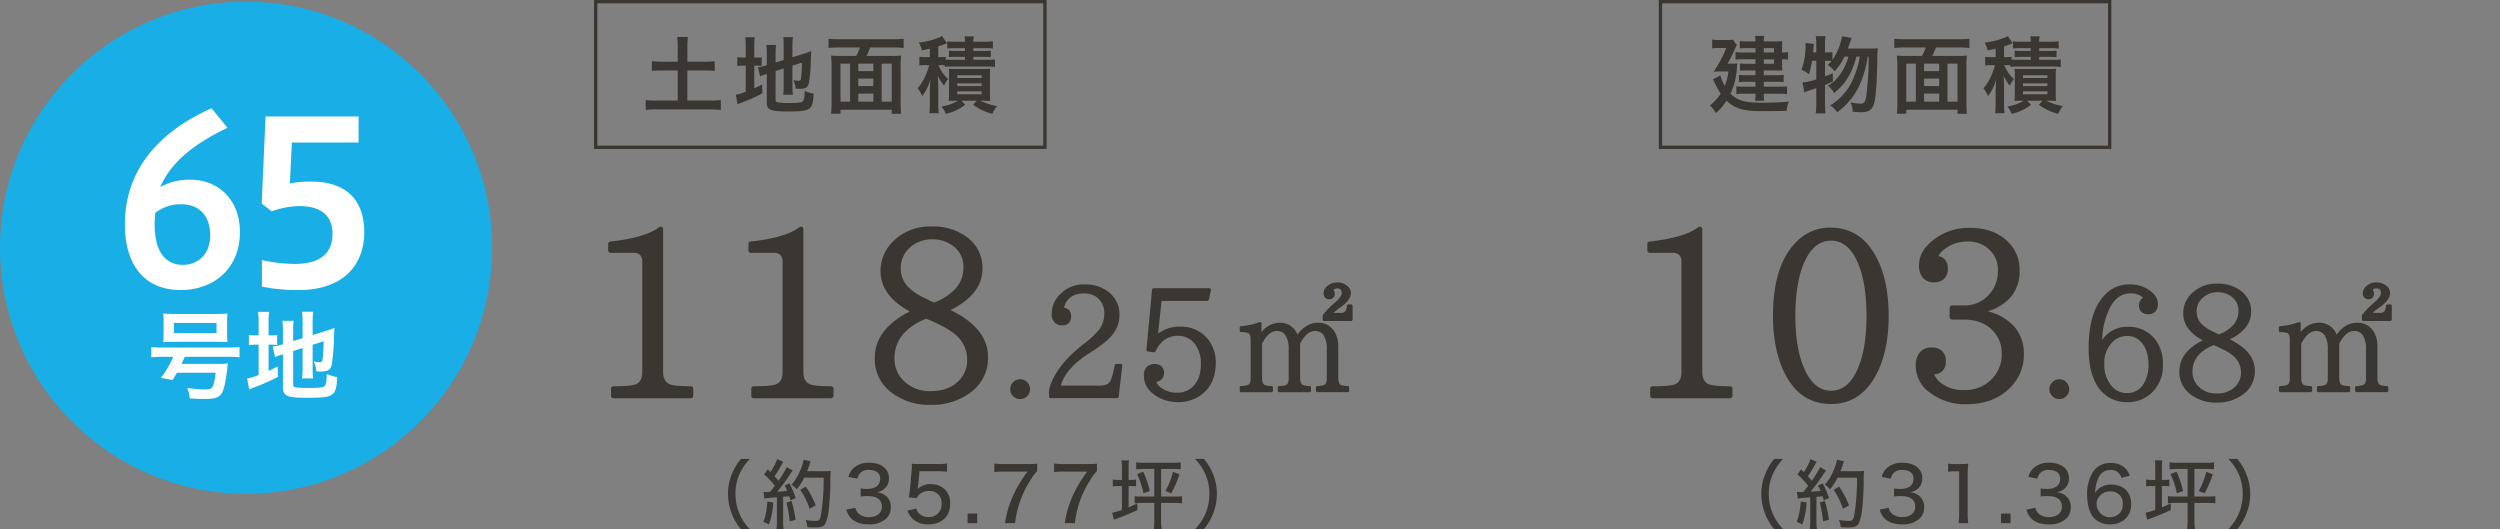 <svg xmlns="http://www.w3.org/2000/svg" width="750.5" height="158.893" viewBox="0 0 750.5 158.893">
  <rect x="0" y="0" width="750.5" height="158.893" fill="#808080" stroke="none"/>
  <g id="planno65" transform="translate(0 0.5)">
    <g id="グループ_4605" data-name="グループ 4605" transform="translate(0 -0.001)">
      <path id="パス_24214" data-name="パス 24214" d="M76.928,2065.861" transform="translate(63.698 -2031.431)" fill="#3a3732" stroke="#fff" stroke-miterlimit="10" stroke-width="1.421"/>
      <g id="グループ_4595" data-name="グループ 4595" transform="translate(494.528 67.553)">
        <path id="パス_24215" data-name="パス 24215" d="M257.592,2131.946H234.373a.736.736,0,0,1-.731-.731v-2.13a.736.736,0,0,1,.731-.731q5.457,0,6.785-.631,1.863-.8,1.864-3.661v-32.9a3.067,3.067,0,0,0-.649-2.211,2.949,2.949,0,0,0-2.146-.65h-6.719a.67.67,0,0,1-.513-.232.752.752,0,0,1-.218-.533v-1.9a.731.731,0,0,1,.2-.516.616.616,0,0,1,.466-.215q10.61-1.165,14.635-4.324a.818.818,0,0,1,1.065.131.823.823,0,0,1,.132.466v42.877q0,2.664,1.7,3.561,1.264.732,6.619.731a.74.74,0,0,1,.731.731v2.13a.74.74,0,0,1-.731.731Z" transform="translate(-232.777 -2080.448)" fill="#3a3732"/>
        <path id="パス_24216" data-name="パス 24216" d="M266.553,2080.567q8.914,0,13.539,8.316,4.023,7.054,4.024,18.2t-4.158,18.362q-4.622,8.083-13.2,8.084-8.618,0-13.239-8.084-4.125-7.286-4.126-18.427,0-15.467,7.253-22.388A13.926,13.926,0,0,1,266.553,2080.567Zm.266,3.927q-4.459,0-7.219,4.858-3.491,6.318-3.492,17.7,0,9.51,2.527,15.5,2.929,6.983,8.184,6.985,5.423,0,8.282-7.25,2.364-5.855,2.362-15.169,0-9.882-2.559-15.866Q272.072,2084.493,266.819,2084.493Z" transform="translate(-211.668 -2080.296)" fill="#3a3732"/>
        <path id="パス_24217" data-name="パス 24217" d="M289.812,2105.644a15.719,15.719,0,0,1,8.148,4.723,12.219,12.219,0,0,1,2.761,8.184,13.681,13.681,0,0,1-4.092,10.011q-4.888,4.991-13.2,4.99a17.268,17.268,0,0,1-11.011-3.558,9.8,9.8,0,0,1-4.158-7.885,6.229,6.229,0,0,1,1.231-4.124,4.432,4.432,0,0,1,3.592-1.465,4.287,4.287,0,0,1,3.111,1.082,4.089,4.089,0,0,1,1.115,3.077,4.01,4.01,0,0,1-.931,2.793,3.38,3.38,0,0,1-2.561,1.065,5.963,5.963,0,0,0,1.362,2.1,10.815,10.815,0,0,0,7.718,2.661,10.94,10.94,0,0,0,8.116-3.227,10.318,10.318,0,0,0,3.061-7.65,9.629,9.629,0,0,0-2.861-7.151q-3.093-3.126-8.584-3.127H279.2a.743.743,0,0,1-.534-.234.731.731,0,0,1-.232-.532v-2.729a.791.791,0,0,1,.765-.763h3.424a9.852,9.852,0,0,0,7.285-2.83,10.445,10.445,0,0,0,3.027-7.716,8.076,8.076,0,0,0-2.427-6.054,8.956,8.956,0,0,0-6.619-2.561,10.93,10.93,0,0,0-7.085,2.361,5.641,5.641,0,0,0-1.73,2,3.247,3.247,0,0,1,2.114,1.247,4.111,4.111,0,0,1,.713,2.479,4.173,4.173,0,0,1-1.081,3.059,4.073,4.073,0,0,1-3.043,1.1,4.178,4.178,0,0,1-3.361-1.365,5.611,5.611,0,0,1-1.163-3.758q0-4.592,4.955-8.084a17.174,17.174,0,0,1,10.18-3.159q7.385,0,11.574,4.19a11.706,11.706,0,0,1,3.495,8.616,12,12,0,0,1-2.462,7.735A14.144,14.144,0,0,1,289.812,2105.644Z" transform="translate(-187.691 -2080.258)" fill="#3a3732"/>
        <path id="パス_24218" data-name="パス 24218" d="M288.881,2100.616a2.81,2.81,0,0,1,2.128.888,2.939,2.939,0,0,1,.865,2.128,2.819,2.819,0,0,1-.865,2.064,2.9,2.9,0,0,1-2.128.862,2.82,2.82,0,0,1-2.062-.862,2.781,2.781,0,0,1-.888-2.064,2.9,2.9,0,0,1,.888-2.128A2.831,2.831,0,0,1,288.881,2100.616Z" transform="translate(-165.229 -2054.818)" fill="#3a3732"/>
        <path id="パス_24219" data-name="パス 24219" d="M295.2,2104.731a9.022,9.022,0,0,1,7.716-3.924,10.007,10.007,0,0,1,8.272,3.9,12.1,12.1,0,0,1,2.239,7.454,11.226,11.226,0,0,1-3.193,8.292,10.31,10.31,0,0,1-7.5,2.973,10.183,10.183,0,0,1-8.007-3.527q-3.614-4.193-3.613-12.685,0-10.689,4.655-15.766a9.883,9.883,0,0,1,7.63-3.372,10.147,10.147,0,0,1,5.454,1.419q3.062,1.931,3.061,4.48a3.18,3.18,0,0,1-.754,2.25,2.767,2.767,0,0,1-2.13.808,2.9,2.9,0,0,1-2.051-.686,2.531,2.531,0,0,1-.743-1.952,2.679,2.679,0,0,1,1.219-2.328,5.184,5.184,0,0,0-3.815-1.285q-3.59,0-5.854,3.77A22.465,22.465,0,0,0,295.2,2104.731Zm7.539-1.174a6.169,6.169,0,0,0-4.546,1.9,8.837,8.837,0,0,0-2.373,6.565,9.821,9.821,0,0,0,2,6.319,5.9,5.9,0,0,0,4.789,2.373,5.692,5.692,0,0,0,5.211-3.127,10.74,10.74,0,0,0,1.265-5.431q0-4.435-2.262-6.831A5.42,5.42,0,0,0,302.737,2103.558Z" transform="translate(-158.638 -2070.753)" fill="#3a3732"/>
        <path id="パス_24220" data-name="パス 24220" d="M318.278,2104.7q7.494,3.658,7.494,9.4a8.465,8.465,0,0,1-3.7,7.253,12.719,12.719,0,0,1-7.739,2.327,12.383,12.383,0,0,1-7.982-2.55,8.3,8.3,0,0,1-3.238-6.808q0-5.788,7.008-9.336-5.855-3.171-5.854-8.118a8.2,8.2,0,0,1,2.55-5.943,10.49,10.49,0,0,1,7.716-2.95,11.139,11.139,0,0,1,7.162,2.242,7.518,7.518,0,0,1,2.973,6.165Q324.663,2101.552,318.278,2104.7Zm-4.88,1.728-.531.222q-5.811,2.616-5.811,7.719a6.037,6.037,0,0,0,1.819,4.478,7.268,7.268,0,0,0,5.411,2.085,7.6,7.6,0,0,0,5.654-2.085,5.818,5.818,0,0,0,1.662-4.3,6.443,6.443,0,0,0-2.482-5.034,15.829,15.829,0,0,0-3.084-1.884Q313.952,2106.61,313.4,2106.429Zm1.6-3.236a10.772,10.772,0,0,0,4.424-2.938,6.249,6.249,0,0,0,1.431-4.092,5.119,5.119,0,0,0-2.216-4.392,6.72,6.72,0,0,0-3.969-1.219,6.52,6.52,0,0,0-4.746,1.864,5.39,5.39,0,0,0-1.619,3.969,5.257,5.257,0,0,0,1.862,4.036,10.369,10.369,0,0,0,2.573,1.708Q314.487,2103.014,314.994,2103.193Z" transform="translate(-143.399 -2070.876)" fill="#3a3732"/>
        <path id="パス_24221" data-name="パス 24221" d="M316.271,2120.293v-.938a.44.44,0,0,1,.12-.309.389.389,0,0,1,.3-.13q2.054-.061,2.514-.719a3.473,3.473,0,0,0,.338-1.875v-11.257q0-1.737-.718-2.035l-.02-.021a5.285,5.285,0,0,0-2.1-.261.442.442,0,0,1-.438-.438v-.937a.441.441,0,0,1,.12-.309.369.369,0,0,1,.279-.129,19.869,19.869,0,0,0,5.527-1.2.486.486,0,0,1,.35.011.387.387,0,0,1,.229.25.336.336,0,0,1,.041.158v2.593a6.867,6.867,0,0,1,5.489-2.834,5.492,5.492,0,0,1,5.289,3.554q2.633-3.553,6.127-3.554a5.538,5.538,0,0,1,5.268,3.175,8.256,8.256,0,0,1,.858,3.851v9.381q0,1.816.779,2.255a6.113,6.113,0,0,0,2.076.34.389.389,0,0,1,.3.13.441.441,0,0,1,.12.309v.938a.467.467,0,0,1-.129.32.413.413,0,0,1-.311.139H339.6a.478.478,0,0,1-.459-.458v-.938a.443.443,0,0,1,.441-.438q2.054-.061,2.514-.719a3.656,3.656,0,0,0,.32-1.875v-8.281a7.949,7.949,0,0,0-.9-4.292,3.018,3.018,0,0,0-2.693-1.357q-2.435,0-4.433,3.771v10.16q0,1.816.779,2.255a6.124,6.124,0,0,0,2.076.34.389.389,0,0,1,.3.13.441.441,0,0,1,.12.309v.938a.467.467,0,0,1-.129.32.413.413,0,0,1-.311.139h-9.081a.478.478,0,0,1-.459-.458v-.938a.443.443,0,0,1,.44-.438q2.054-.061,2.514-.719a3.657,3.657,0,0,0,.32-1.875v-8.281a7.95,7.95,0,0,0-.9-4.292,3.015,3.015,0,0,0-2.693-1.357q-2.415,0-4.392,3.771v10.16q0,1.816.758,2.255a6.113,6.113,0,0,0,2.076.34.439.439,0,0,1,.438.438v.938a.474.474,0,0,1-.459.458h-9.081a.408.408,0,0,1-.309-.139A.457.457,0,0,1,316.271,2120.293Zm24.908-21.355V2097.8a.412.412,0,0,1,.1-.279,24.851,24.851,0,0,1,3.492-3.593c1.41-1.2,2.114-2.161,2.114-2.9a1.523,1.523,0,0,0-.318-1.1,1.49,1.49,0,0,0-1.079-.32,1.213,1.213,0,0,0-1.058.479,1.568,1.568,0,0,1,.379,1.1,1.645,1.645,0,0,1-.438,1.206,1.6,1.6,0,0,1-1.2.45,1.686,1.686,0,0,1-1.258-.467,1.737,1.737,0,0,1-.459-1.27,2.725,2.725,0,0,1,.8-1.935,4.32,4.32,0,0,1,3.295-1.358,4.383,4.383,0,0,1,2.752.858,2.757,2.757,0,0,1,1.337,2.355q0,2.156-3.372,4.43a14.156,14.156,0,0,0-1.855,1.5h2.255a1.56,1.56,0,0,0,1.256-.49,2.97,2.97,0,0,0,.52-1.667.365.365,0,0,1,.138-.28.454.454,0,0,1,.3-.118h.82a.454.454,0,0,1,.318.13.406.406,0,0,1,.141.309v4.092a.483.483,0,0,1-.459.458h-8.064a.441.441,0,0,1-.32-.141A.434.434,0,0,1,341.179,2098.939Z" transform="translate(-126.673 -2071.077)" fill="#3a3732"/>
      </g>
      <g id="グループ_4596" data-name="グループ 4596" transform="translate(528.745 137.263)">
        <path id="パス_24222" data-name="パス 24222" d="M251.748,2132.276a16.536,16.536,0,0,1-2.745-4.63,16.282,16.282,0,0,1-1.158-6.016,15.6,15.6,0,0,1,1.135-5.854,17.032,17.032,0,0,1,2.745-4.63h2.68a16.061,16.061,0,0,0-3.109,4.585,14.174,14.174,0,0,0-1.206,5.9,14.982,14.982,0,0,0,1.226,6.061,16.013,16.013,0,0,0,3.111,4.585Z" transform="translate(-247.845 -2111.146)" fill="#3a3732"/>
        <path id="パス_24223" data-name="パス 24223" d="M255.512,2124.181a24.051,24.051,0,0,1-1.292,6.6l-1.7-.795c.7-1.814.838-2.5,1.247-6.081Zm-2.927-3.18a5.3,5.3,0,0,0,.911.068c.247,0,.429,0,1-.022a23.094,23.094,0,0,0,1.476-1.882,21.058,21.058,0,0,0-3.222-3.4l1.11-1.544c.386.431.522.567.795.84a16.744,16.744,0,0,0,2.019-3.881l1.862.794a4.135,4.135,0,0,0-.5.816,33.131,33.131,0,0,1-2.155,3.52c.431.477.431.477,1.178,1.36a26.333,26.333,0,0,0,2.5-4.107l1.794,1.021c-.229.273-.363.477-.729,1a53.551,53.551,0,0,1-3.949,5.377c1.66-.111,1.817-.111,3-.247a17.343,17.343,0,0,0-.747-1.658l1.428-.59a27.1,27.1,0,0,1,1.885,4.4l-1.612.682a12.071,12.071,0,0,0-.363-1.25c-1.133.136-1.133.136-1.814.182v7.285a16.418,16.418,0,0,0,.136,2.384h-2.132a16.418,16.418,0,0,0,.136-2.384v-7.1a36.858,36.858,0,0,0-3.745.341Zm8.42,2.748a47.089,47.089,0,0,1,1.206,5.627l-1.749.477a44.452,44.452,0,0,0-1-5.672Zm3.79-7.014a17.524,17.524,0,0,1-2.268,3.52,6.47,6.47,0,0,0-1.542-1.408,14.492,14.492,0,0,0,2.609-4.267,13.414,13.414,0,0,0,1.02-3.2l2.135.431a10.88,10.88,0,0,0-.431,1.179c-.272.817-.429,1.248-.659,1.816H270.9a12.816,12.816,0,0,0,1.862-.09,26.532,26.532,0,0,0-.116,3.744c-.02,2.2-.248,5.9-.475,7.716a12.8,12.8,0,0,1-1.09,4.449c-.5.795-1.315,1.067-3.154,1.067-.522,0-1.294-.022-2.18-.091a8.563,8.563,0,0,0-.52-2.157,19.386,19.386,0,0,0,2.95.273c1.065,0,1.317-.273,1.633-1.7a66.689,66.689,0,0,0,.82-11.282Zm1.612,9.328a21.647,21.647,0,0,0-2.814-5.674l1.678-.952a26.323,26.323,0,0,1,2.975,5.65Z" transform="translate(-241.905 -2111.108)" fill="#3a3732"/>
        <path id="パス_24224" data-name="パス 24224" d="M266.2,2125.16a3.073,3.073,0,0,0,1.2,1.952,4.633,4.633,0,0,0,2.838.863c2.382,0,3.926-1.226,3.926-3.157,0-2.041-1.476-3.154-4.176-3.154a16.536,16.536,0,0,0-2.2.114v-2.405a12.008,12.008,0,0,0,1.817.136,5.327,5.327,0,0,0,2.77-.614,2.742,2.742,0,0,0,1.269-2.407c0-1.747-1.2-2.677-3.427-2.677a3.274,3.274,0,0,0-2.745,1.135,3.585,3.585,0,0,0-.661,1.473l-2.7-.5a5.285,5.285,0,0,1,1.476-2.612,6.629,6.629,0,0,1,4.789-1.658c3.586,0,5.9,1.84,5.9,4.676a4.061,4.061,0,0,1-1.587,3.338,5.134,5.134,0,0,1-2.157.861,4.687,4.687,0,0,1,3.224,1.453,4.333,4.333,0,0,1,1.088,3.132,4.625,4.625,0,0,1-1.337,3.267,7.342,7.342,0,0,1-5.266,1.772c-2.5,0-4.29-.659-5.514-2.019a6,6,0,0,1-1.226-2.407Z" transform="translate(-227.952 -2110.499)" fill="#3a3732"/>
        <path id="パス_24225" data-name="パス 24225" d="M272.538,2111.766a11.007,11.007,0,0,0,2.11.133h1.814a14.964,14.964,0,0,0,2.135-.113,35.77,35.77,0,0,0-.182,3.77v11.279a17.387,17.387,0,0,0,.182,2.813h-2.929a16.925,16.925,0,0,0,.184-2.813V2114.08h-1.135a17.545,17.545,0,0,0-2.178.136Z" transform="translate(-216.465 -2110.358)" fill="#3a3732"/>
        <path id="パス_24226" data-name="パス 24226" d="M282.409,2118.372v2.882h-2.882v-2.882Z" transform="translate(-207.583 -2101.963)" fill="#3a3732"/>
        <path id="パス_24227" data-name="パス 24227" d="M285.589,2125.16a3.073,3.073,0,0,0,1.2,1.952,4.633,4.633,0,0,0,2.839.863c2.382,0,3.924-1.226,3.924-3.157,0-2.041-1.474-3.154-4.174-3.154a16.537,16.537,0,0,0-2.2.114v-2.405a12.007,12.007,0,0,0,1.817.136,5.324,5.324,0,0,0,2.768-.614,2.739,2.739,0,0,0,1.272-2.407c0-1.747-1.2-2.677-3.429-2.677a3.277,3.277,0,0,0-2.745,1.135,3.615,3.615,0,0,0-.659,1.473l-2.7-.5a5.285,5.285,0,0,1,1.476-2.612,6.623,6.623,0,0,1,4.787-1.658c3.588,0,5.9,1.84,5.9,4.676a4.067,4.067,0,0,1-1.587,3.338,5.134,5.134,0,0,1-2.157.861,4.687,4.687,0,0,1,3.225,1.453,4.333,4.333,0,0,1,1.088,3.132,4.627,4.627,0,0,1-1.34,3.267,7.332,7.332,0,0,1-5.264,1.772c-2.5,0-4.292-.659-5.516-2.019a6.054,6.054,0,0,1-1.226-2.407Z" transform="translate(-203.314 -2110.499)" fill="#3a3732"/>
        <path id="パス_24228" data-name="パス 24228" d="M301.2,2116.155a3.123,3.123,0,0,0-3.245-2.382,3.89,3.89,0,0,0-3.7,2.541,11.011,11.011,0,0,0-.931,4.357,4.533,4.533,0,0,1,1.226-1.361,5.428,5.428,0,0,1,3.586-1.135c3.745,0,6.015,2.246,6.015,5.948,0,3.54-2.589,5.99-6.333,5.99a6.682,6.682,0,0,1-4.4-1.477c-1.612-1.406-2.5-4.083-2.5-7.443a12.306,12.306,0,0,1,1.8-6.9,6.139,6.139,0,0,1,5.286-2.609,5.919,5.919,0,0,1,4.335,1.587,5.994,5.994,0,0,1,1.408,2.226Zm-7.446,7.944a4.04,4.04,0,0,0,7.332,2.18,4.244,4.244,0,0,0,.545-2.18,3.5,3.5,0,0,0-3.79-3.856A3.883,3.883,0,0,0,293.752,2124.1Z" transform="translate(-193.11 -2110.46)" fill="#3a3732"/>
        <path id="パス_24229" data-name="パス 24229" d="M301.563,2113.683a13.846,13.846,0,0,0-.134-2.337H303.7a13.181,13.181,0,0,0-.136,2.291v3.563h.613a6.658,6.658,0,0,0,1.633-.114v2.044a11.617,11.617,0,0,0-1.678-.091h-.568v6.422c.954-.408,1.385-.613,2.632-1.247l.045,2.019c-1.7.817-3.495,1.567-4.923,2.112-.636.227-1.045.384-1.092.406-.293.116-.293.116-.634.228-.068.025-.182.07-.431.181l-.522-2.109a18.966,18.966,0,0,0,2.927-.84v-7.172h-.793a9.829,9.829,0,0,0-1.953.137v-2.112a9.313,9.313,0,0,0,1.953.136h.793Zm6.583.227a16.245,16.245,0,0,0-2.293.113v-2.109a15.841,15.841,0,0,0,2.271.134h8.829a15.274,15.274,0,0,0,2.246-.134v2.109a15.734,15.734,0,0,0-2.246-.113h-3.631v8.284h4.038a14.83,14.83,0,0,0,2.248-.114v2.155a16.7,16.7,0,0,0-2.248-.134h-4.038v5.264a13.749,13.749,0,0,0,.179,2.566h-2.382a17.039,17.039,0,0,0,.159-2.566V2124.1h-3.631a17.051,17.051,0,0,0-2.268.134v-2.155a14.946,14.946,0,0,0,2.268.114h3.631v-8.284Zm-.2.817a28.312,28.312,0,0,1,1.973,5.811l-1.883.656a23.332,23.332,0,0,0-1.93-5.741Zm10.893.818a36.441,36.441,0,0,1-2.45,5.672l-1.771-.679a23.69,23.69,0,0,0,2.268-5.789Z" transform="translate(-183.3 -2110.892)" fill="#3a3732"/>
        <path id="パス_24230" data-name="パス 24230" d="M309.576,2132.276a16.059,16.059,0,0,0,3.111-4.585,14.941,14.941,0,0,0,1.224-6.061,14.168,14.168,0,0,0-1.2-5.9,16.125,16.125,0,0,0-3.111-4.585h2.677a16.485,16.485,0,0,1,2.748,4.63,15.515,15.515,0,0,1,1.133,5.854,15.751,15.751,0,0,1-1.156,6.016,16.551,16.551,0,0,1-2.748,4.63Z" transform="translate(-169.397 -2111.146)" fill="#3a3732"/>
      </g>
      <rect id="長方形_1833" data-name="長方形 1833" width="134.857" height="43.727" transform="translate(498.469)" fill="none" stroke="#3a3732" stroke-miterlimit="10" stroke-width="1"/>
      <g id="グループ_4598" data-name="グループ 4598" transform="translate(513.328 10.28)">
        <g id="グループ_4597" data-name="グループ 4597">
          <path id="パス_24231" data-name="パス 24231" d="M247.476,2063.544a9.913,9.913,0,0,0,1.8-.075c-.05.45-.075.65-.125,1.1a21.05,21.05,0,0,1-1.923,8,8.219,8.219,0,0,0,2.673,1.823,12.805,12.805,0,0,0,4.421.824c.65.05,1.524.075,1.9.075,3.05,0,6.147-.125,8.52-.325a9.331,9.331,0,0,0-.674,2.772c-2.348.05-4.748.075-7.471.075-5.5,0-8.068-.774-10.566-3.147a16.512,16.512,0,0,1-3.2,3.722,10.521,10.521,0,0,0-1.773-2.3,14.81,14.81,0,0,0,3.222-3.522,15.779,15.779,0,0,1-1.2-2.073c-.052-.1-.275-.5-.574-1.125-.127-.226-.3-.624-.55-1.1l2.221-1.172a15.912,15.912,0,0,0,1.324,3.148,15.778,15.778,0,0,0,1.1-4.348h-2.373c-.7,0-1.424.027-2.026.077,1.551-2.525,1.551-2.525,2.148-3.674a22.272,22.272,0,0,0,1.576-3.447h-2.5a9.228,9.228,0,0,0-1.7.125v-2.648a9.571,9.571,0,0,0,1.773.124h2.648a9.908,9.908,0,0,0,1.8-.1l1.2,1.624a4.96,4.96,0,0,0-.624,1.274,46.492,46.492,0,0,1-2.2,4.3Zm7.246-4.646H251.8a12.641,12.641,0,0,0-1.774.1v-2.223a14.053,14.053,0,0,0,1.923.1h2.773a7.757,7.757,0,0,0-.125-1.648h2.748a8.8,8.8,0,0,0-.125,1.648h3.672c.774,0,1.349-.025,1.9-.075a15.042,15.042,0,0,0-.075,1.574v1.823a7.21,7.21,0,0,0,1.774-.15v2.323a8.869,8.869,0,0,0-1.774-.125v1.9a12.912,12.912,0,0,0,.075,1.5c-.649-.025-1.1-.05-1.746-.05H257.22v1.424h3.872a17.7,17.7,0,0,0,2.1-.1v2.175a16.862,16.862,0,0,0-2.123-.1H257.22v1.474h4.748a13.183,13.183,0,0,0,2.223-.125v2.348a18.33,18.33,0,0,0-2.223-.1H257.22a10.886,10.886,0,0,0,.125,2.1H254.6a12.235,12.235,0,0,0,.125-2.1h-3.6a16.066,16.066,0,0,0-2.15.1v-2.348a13.072,13.072,0,0,0,2.173.125h3.574v-1.474h-2.972a12.461,12.461,0,0,0-2,.125v-2.2a15.965,15.965,0,0,0,2,.1h2.972v-1.424h-3.047a15.392,15.392,0,0,0-1.6.074v-2.173a10.8,10.8,0,0,0,1.749.1h2.9v-1.349h-3.847a15.66,15.66,0,0,0-2.148.1v-2.273a11.9,11.9,0,0,0,2.248.125h3.747Zm5.545,1.3v-1.3H257.22v1.3Zm-3.047,3.4h3.047v-1.349H257.22Z" transform="translate(-241.056 -2055.226)" fill="#3a3732"/>
          <path id="パス_24232" data-name="パス 24232" d="M274.027,2058.981a13.261,13.261,0,0,0,2.073-.1,22.528,22.528,0,0,0-.15,3.147c-.175,8.495-.5,12.267-1.174,13.99-.575,1.5-1.649,2.074-3.847,2.074-.55,0-1.176-.05-2.4-.15a6.131,6.131,0,0,0-.65-2.823,15.006,15.006,0,0,0,3.1.4c1,0,1.374-.524,1.648-2.3a92.858,92.858,0,0,0,.724-11.817h-.3a30.868,30.868,0,0,1-2.673,9.045,20.972,20.972,0,0,1-6.495,7.668,5.916,5.916,0,0,0-2.1-2.048,17.492,17.492,0,0,0,6.494-7.094,26.983,26.983,0,0,0,2.4-7.571h-1.024c-1.249,4.9-3.3,8.245-6.7,10.943a5.834,5.834,0,0,0-1.848-2.173,10.5,10.5,0,0,0,2.95-2.525,15.767,15.767,0,0,0,3.2-6.245h-1.176a15.987,15.987,0,0,1-2.97,4.4,7.685,7.685,0,0,0-2.073-1.9,13.358,13.358,0,0,0,1.2-1.2,12.244,12.244,0,0,0-1.4-.051h-.6v4.672a20.869,20.869,0,0,0,2.348-.922l.025,2.5c-1.174.5-1.524.649-2.373,1v5.67a26.849,26.849,0,0,0,.15,2.873h-2.948a19.921,19.921,0,0,0,.175-2.873v-4.721c-1.024.375-1.774.625-2.248.775a10.325,10.325,0,0,0-1.324.524l-.574-2.973a15.519,15.519,0,0,0,4.146-.974v-5.548h-1.249a28.844,28.844,0,0,1-.949,4.047,7.823,7.823,0,0,0-2.273-1.35,13.988,13.988,0,0,0,.949-3.471,23.354,23.354,0,0,0,.325-3.522,7.926,7.926,0,0,0-.05-1.049l2.5.275c-.1,1.5-.125,1.624-.2,2.548h.949v-2.823a10.786,10.786,0,0,0-.175-2.048h2.948a12.739,12.739,0,0,0-.15,2.048v2.823h.6a6.753,6.753,0,0,0,1.626-.125v2.4a17.673,17.673,0,0,0,2.87-7.119l2.9.5c-.2.524-.2.524-.8,2.273-.075.225-.175.5-.327.924Z" transform="translate(-225.697 -2055.184)" fill="#3a3732"/>
          <path id="パス_24233" data-name="パス 24233" d="M273.743,2060.771a14.69,14.69,0,0,0,1.124-2.548H268.5a26.873,26.873,0,0,0-3.075.15V2055.6a27.059,27.059,0,0,0,3.047.149h16.463a28.031,28.031,0,0,0,3.05-.149v2.772a27.049,27.049,0,0,0-3.05-.15h-7.019a14.513,14.513,0,0,1-1.1,2.548h7.471a23.934,23.934,0,0,0,2.947-.125,23.111,23.111,0,0,0-.152,3.222v10.868a31.512,31.512,0,0,0,.152,3.4h-2.823v-1.224H269.022v1.2H266.2a25.8,25.8,0,0,0,.15-3.4v-10.868a31.228,31.228,0,0,0-.15-3.2,23.706,23.706,0,0,0,2.95.125Zm-1.846,2.323h-2.875v11.393H271.9Zm2.473,2.223h4.521v-2.223H274.37Zm4.521,2.25H274.37v2.248h4.521Zm0,6.919v-2.423H274.37v2.423Zm2.5,0h3.022v-11.393h-3.022Z" transform="translate(-210.088 -2054.751)" fill="#3a3732"/>
          <path id="パス_24234" data-name="パス 24234" d="M285.378,2064.055a11.8,11.8,0,0,0-1.424-.076h-.475a7.3,7.3,0,0,0,.774,1.6,9.6,9.6,0,0,0,2.1,2.575,7.98,7.98,0,0,0-1.2,2,12.647,12.647,0,0,1-1.9-3c.075.849.075.849.148,2.975v5.345a17.485,17.485,0,0,0,.15,2.948h-2.823a23.819,23.819,0,0,0,.15-2.923v-3.522c0-1.224.075-2.523.175-3.724a15.421,15.421,0,0,1-2.448,5.023,10.673,10.673,0,0,0-1.4-2.348,13.807,13.807,0,0,0,2.525-4.171,18.2,18.2,0,0,0,.949-2.775h-1.049a10.465,10.465,0,0,0-1.9.125v-2.647a10.9,10.9,0,0,0,1.973.125h1.174v-2.548a23.86,23.86,0,0,1-2.373.5,9.5,9.5,0,0,0-.949-2.323,22.006,22.006,0,0,0,5.972-1.473,4.938,4.938,0,0,0,1.024-.5l1.449,2.2c-.152.05-.2.075-.427.15a22.05,22.05,0,0,1-2.173.774v3.222h.6a9.456,9.456,0,0,0,1.646-.1v.824a20.393,20.393,0,0,0,2.051.075h3.722v-.875h-2.8c-1.024,0-1.424.025-2.026.075v-1.948a14.823,14.823,0,0,0,2.026.1h2.8v-.85H288.3a13.778,13.778,0,0,0-2.2.125v-2.173a15.956,15.956,0,0,0,2.373.125h2.95a6.066,6.066,0,0,0-.15-1.624H294.1a6.873,6.873,0,0,0-.15,1.624h3.422a16.9,16.9,0,0,0,2.425-.15v2.2a14.323,14.323,0,0,0-2.225-.125h-3.622v.85h3.125a15.3,15.3,0,0,0,2.1-.1v1.948a20.7,20.7,0,0,0-2.073-.075h-3.147v.875h4.147a14.811,14.811,0,0,0,2.323-.125v2.274a15.986,15.986,0,0,0-2.323-.125H287.7a16.039,16.039,0,0,0-2.325.125Zm3.3,10.618c-1.6.025-1.6.025-2.146.075a19.468,19.468,0,0,0,.1-2.248v-5.32a14.609,14.609,0,0,0-.075-2.1c.575.05,1.024.05,2.073.05h8.243a15.151,15.151,0,0,0,2.148-.075,15.728,15.728,0,0,0-.1,2.226v5.2a16.561,16.561,0,0,0,.1,2.273c-.674-.05-1.3-.075-2.1-.075h-.849a18.111,18.111,0,0,0,4.973,1.6,8.416,8.416,0,0,0-1.376,2.323,15.754,15.754,0,0,1-5.8-2.722l1.049-1.2h-4.571l1.147,1.2a14.646,14.646,0,0,1-5.793,2.722,9.967,9.967,0,0,0-1.3-2.2,13.66,13.66,0,0,0,4.921-1.724Zm.427-6.822h7.319v-.824H289.1Zm0,2.426h7.319v-.824H289.1Zm0,2.448h7.319v-.874H289.1Z" transform="translate(-195.114 -2055.212)" fill="#3a3732"/>
        </g>
      </g>
      <g id="グループ_4599" data-name="グループ 4599" transform="translate(182.568 67.493)">
        <path id="パス_24235" data-name="パス 24235" d="M120.213,2131.946H96.994a.736.736,0,0,1-.731-.731v-2.13a.736.736,0,0,1,.731-.731q5.457,0,6.785-.631,1.863-.8,1.864-3.661v-32.9a3.067,3.067,0,0,0-.649-2.211,2.949,2.949,0,0,0-2.146-.65H96.129a.67.67,0,0,1-.513-.232.752.752,0,0,1-.218-.533v-1.9a.731.731,0,0,1,.2-.516.616.616,0,0,1,.466-.215q10.61-1.165,14.635-4.324a.818.818,0,0,1,1.065.131.825.825,0,0,1,.134.466v42.877q0,2.664,1.7,3.561,1.264.732,6.619.731a.74.74,0,0,1,.731.731v2.13a.74.74,0,0,1-.731.731Z" transform="translate(-95.398 -2080.387)" fill="#3a3732"/>
        <path id="パス_24236" data-name="パス 24236" d="M138.758,2131.946H115.539a.736.736,0,0,1-.731-.731v-2.13a.736.736,0,0,1,.731-.731q5.457,0,6.785-.631,1.863-.8,1.864-3.661v-32.9a3.067,3.067,0,0,0-.649-2.211,2.949,2.949,0,0,0-2.146-.65h-6.719a.67.67,0,0,1-.513-.232.752.752,0,0,1-.218-.533v-1.9a.731.731,0,0,1,.2-.516.616.616,0,0,1,.466-.215q10.61-1.165,14.635-4.324a.818.818,0,0,1,1.065.131.823.823,0,0,1,.132.466v42.877q0,2.664,1.7,3.561,1.264.732,6.619.731a.74.74,0,0,1,.731.731v2.13a.74.74,0,0,1-.731.731Z" transform="translate(-71.831 -2080.387)" fill="#3a3732"/>
        <path id="パス_24237" data-name="パス 24237" d="M153.4,2105.5q11.24,5.487,11.243,14.1a12.7,12.7,0,0,1-5.557,10.877,19.076,19.076,0,0,1-11.608,3.492,18.584,18.584,0,0,1-11.974-3.826,12.453,12.453,0,0,1-4.857-10.212q0-8.682,10.512-14-8.781-4.755-8.781-12.174a12.3,12.3,0,0,1,3.824-8.916,15.727,15.727,0,0,1,11.577-4.424,16.728,16.728,0,0,1,10.743,3.359,11.286,11.286,0,0,1,4.458,9.249Q162.974,2100.778,153.4,2105.5Zm-7.319,2.593-.8.334q-8.713,3.924-8.715,11.576a9.067,9.067,0,0,0,2.73,6.719,10.915,10.915,0,0,0,8.116,3.125q5.389,0,8.481-3.125a8.731,8.731,0,0,0,2.5-6.454,9.659,9.659,0,0,0-3.726-7.55,23.712,23.712,0,0,0-4.623-2.829A43.186,43.186,0,0,0,146.077,2108.1Zm2.4-4.855a16.158,16.158,0,0,0,6.633-4.408,9.363,9.363,0,0,0,2.148-6.138,7.672,7.672,0,0,0-3.327-6.585,10.075,10.075,0,0,0-5.954-1.83,9.778,9.778,0,0,0-7.119,2.8,8.087,8.087,0,0,0-2.428,5.954,7.892,7.892,0,0,0,2.793,6.054,15.546,15.546,0,0,0,3.858,2.562Q147.707,2102.973,148.472,2103.24Z" transform="translate(-50.61 -2080.421)" fill="#3a3732"/>
        <path id="パス_24238" data-name="パス 24238" d="M151.5,2100.616a2.819,2.819,0,0,1,2.13.888,2.946,2.946,0,0,1,.863,2.128,2.825,2.825,0,0,1-.863,2.064,2.9,2.9,0,0,1-2.13.862,2.82,2.82,0,0,1-2.062-.862,2.781,2.781,0,0,1-.888-2.064,2.9,2.9,0,0,1,.888-2.128A2.835,2.835,0,0,1,151.5,2100.616Z" transform="translate(-27.85 -2054.757)" fill="#3a3732"/>
        <path id="パス_24239" data-name="パス 24239" d="M175.679,2112.493l-1.088,9.314a.456.456,0,0,1-.166.3.487.487,0,0,1-.322.122H154.167a.467.467,0,0,1-.343-.143.478.478,0,0,1-.145-.346v-1.927q1.553-6.652,9.4-13.039l.731-.622a25.6,25.6,0,0,0,4.835-4.412,7.83,7.83,0,0,0,1.619-4.7,5.99,5.99,0,0,0-2.15-5.055,6.216,6.216,0,0,0-3.838-1.2q-3.593,0-5.211,2.262a4.7,4.7,0,0,0-.842,2.04,2.383,2.383,0,0,1,1.565.831,3.136,3.136,0,0,1-.157,3.738,2.63,2.63,0,0,1-1.962.708,3.022,3.022,0,0,1-2.362-.919,3.754,3.754,0,0,1-.831-2.6,8.235,8.235,0,0,1,2.7-5.966,9.758,9.758,0,0,1,7.251-2.8,11.139,11.139,0,0,1,7.03,2.2,8.364,8.364,0,0,1,3.372,6.986,9.172,9.172,0,0,1-1.8,5.5q-1.6,2.306-6.254,5.323l-1.265.82q-6.809,4.346-8.293,9.558H168.6q2.551,0,3.261-1.042c.016,0,.023-.008.023-.023q.753-.974,1.508-5.055a.4.4,0,0,1,.177-.289.529.529,0,0,1,.311-.111h1.308a.459.459,0,0,1,.366.166A.494.494,0,0,1,175.679,2112.493Z" transform="translate(-21.334 -2070.692)" fill="#3a3732"/>
        <path id="パス_24240" data-name="パス 24240" d="M170.5,2102.2a10.5,10.5,0,0,1,6.565-2.084,10.268,10.268,0,0,1,8.536,3.946,11.137,11.137,0,0,1,2.219,6.808q0,6.676-4.7,9.958a11.6,11.6,0,0,1-6.653,1.953,12.378,12.378,0,0,1-5.831-1.419q-4.414-2.418-4.414-6.588a3.571,3.571,0,0,1,.842-2.538,3.155,3.155,0,0,1,2.418-.9,2.85,2.85,0,0,1,2.073.723,2.728,2.728,0,0,1,.743,2.05,2.733,2.733,0,0,1-2.373,2.618,4.492,4.492,0,0,0,1.753,1.9,7.44,7.44,0,0,0,4.435,1.311,6.59,6.59,0,0,0,4.9-1.908q2.326-2.306,2.328-6.7a9.621,9.621,0,0,0-1.6-5.72,6.217,6.217,0,0,0-5.277-2.75q-4.523,0-6.765,4.68a.457.457,0,0,1-.509.266l-1.773-.223a.449.449,0,0,1-.322-.177.461.461,0,0,1-.1-.354l1.685-18.03a.389.389,0,0,1,.157-.321.525.525,0,0,1,.332-.122h16.7a.463.463,0,0,1,.386.188.494.494,0,0,1,.1.411l-.62,2.815a.538.538,0,0,1-.177.289.468.468,0,0,1-.311.111H171.518Z" transform="translate(-5.4 -2070.046)" fill="#3a3732"/>
        <path id="パス_24241" data-name="パス 24241" d="M178.892,2120.293v-.938a.44.44,0,0,1,.12-.309.389.389,0,0,1,.3-.13q2.054-.061,2.514-.719a3.474,3.474,0,0,0,.338-1.875v-11.257q0-1.737-.718-2.035l-.02-.021a5.285,5.285,0,0,0-2.1-.261.442.442,0,0,1-.438-.438v-.937a.441.441,0,0,1,.12-.309.369.369,0,0,1,.279-.129,19.869,19.869,0,0,0,5.527-1.2.486.486,0,0,1,.35.011.382.382,0,0,1,.229.25.337.337,0,0,1,.041.158v2.593a6.867,6.867,0,0,1,5.489-2.834,5.492,5.492,0,0,1,5.289,3.554q2.633-3.553,6.127-3.554a5.543,5.543,0,0,1,5.271,3.175,8.284,8.284,0,0,1,.856,3.851v9.381q0,1.816.779,2.255a6.125,6.125,0,0,0,2.076.34.389.389,0,0,1,.3.13.44.44,0,0,1,.12.309v.938a.467.467,0,0,1-.129.32.413.413,0,0,1-.311.139h-9.081a.478.478,0,0,1-.459-.458v-.938a.443.443,0,0,1,.441-.438q2.054-.061,2.514-.719a3.657,3.657,0,0,0,.32-1.875v-8.281a7.95,7.95,0,0,0-.9-4.292,3.015,3.015,0,0,0-2.693-1.357q-2.435,0-4.43,3.771v10.16q0,1.816.777,2.255a6.125,6.125,0,0,0,2.076.34.389.389,0,0,1,.3.13.44.44,0,0,1,.12.309v.938a.467.467,0,0,1-.129.32.412.412,0,0,1-.309.139h-9.081a.478.478,0,0,1-.461-.458v-.938a.443.443,0,0,1,.441-.438q2.054-.061,2.514-.719a3.657,3.657,0,0,0,.32-1.875v-8.281a7.949,7.949,0,0,0-.9-4.292,3.015,3.015,0,0,0-2.693-1.357q-2.415,0-4.392,3.771v10.16q0,1.816.758,2.255a6.113,6.113,0,0,0,2.076.34.443.443,0,0,1,.441.438v.938a.478.478,0,0,1-.461.458H179.33a.408.408,0,0,1-.309-.139A.457.457,0,0,1,178.892,2120.293Zm24.908-21.355V2097.8a.413.413,0,0,1,.1-.279,24.844,24.844,0,0,1,3.492-3.593c1.41-1.2,2.114-2.161,2.114-2.9a1.523,1.523,0,0,0-.318-1.1,1.49,1.49,0,0,0-1.079-.32,1.213,1.213,0,0,0-1.058.479,1.568,1.568,0,0,1,.379,1.1,1.645,1.645,0,0,1-.438,1.206,1.6,1.6,0,0,1-1.2.45,1.686,1.686,0,0,1-1.258-.467,1.737,1.737,0,0,1-.459-1.27,2.725,2.725,0,0,1,.8-1.935,4.319,4.319,0,0,1,3.295-1.358,4.394,4.394,0,0,1,2.754.858,2.759,2.759,0,0,1,1.335,2.355q0,2.156-3.372,4.43a14.152,14.152,0,0,0-1.855,1.5h2.255a1.568,1.568,0,0,0,1.258-.49,2.971,2.971,0,0,0,.518-1.667.367.367,0,0,1,.141-.28.453.453,0,0,1,.3-.118h.82a.455.455,0,0,1,.318.13.406.406,0,0,1,.141.309v4.092a.483.483,0,0,1-.459.458h-8.064a.441.441,0,0,1-.32-.141A.434.434,0,0,1,203.8,2098.939Z" transform="translate(10.706 -2071.016)" fill="#3a3732"/>
      </g>
      <g id="グループ_4600" data-name="グループ 4600" transform="translate(218.54 137.263)">
        <path id="パス_24242" data-name="パス 24242" d="M115.14,2132.276a16.525,16.525,0,0,1-2.743-4.63,16.282,16.282,0,0,1-1.158-6.016,15.6,15.6,0,0,1,1.135-5.854,16.975,16.975,0,0,1,2.745-4.63H117.8a16.159,16.159,0,0,0-3.109,4.585,14.209,14.209,0,0,0-1.2,5.9,14.981,14.981,0,0,0,1.226,6.061,16,16,0,0,0,3.109,4.585Z" transform="translate(-111.239 -2111.146)" fill="#3a3732"/>
        <path id="パス_24243" data-name="パス 24243" d="M118.906,2124.181a24.221,24.221,0,0,1-1.292,6.6l-1.7-.795c.7-1.814.838-2.5,1.244-6.081Zm-2.927-3.18a5.269,5.269,0,0,0,.908.068c.25,0,.431,0,1-.022a23.036,23.036,0,0,0,1.474-1.882,20.957,20.957,0,0,0-3.222-3.4l1.11-1.544c.386.431.525.567.8.84a16.835,16.835,0,0,0,2.019-3.881l1.862.794a4.232,4.232,0,0,0-.5.816,32.4,32.4,0,0,1-2.155,3.52c.434.477.434.477,1.181,1.36a26.444,26.444,0,0,0,2.5-4.107l1.794,1.021c-.227.273-.363.477-.727,1a54.271,54.271,0,0,1-3.949,5.377c1.658-.111,1.814-.111,3-.247a17.924,17.924,0,0,0-.747-1.658l1.428-.59a27.294,27.294,0,0,1,1.885,4.4l-1.612.682a12.683,12.683,0,0,0-.363-1.25c-1.133.136-1.133.136-1.814.182v7.285a16.1,16.1,0,0,0,.136,2.384h-2.135a16.368,16.368,0,0,0,.139-2.384v-7.1a37.139,37.139,0,0,0-3.747.341Zm8.42,2.748a47.083,47.083,0,0,1,1.2,5.627l-1.746.477a44.058,44.058,0,0,0-1-5.672Zm3.79-7.014a17.725,17.725,0,0,1-2.269,3.52,6.525,6.525,0,0,0-1.544-1.408,14.5,14.5,0,0,0,2.611-4.267,13.631,13.631,0,0,0,1.02-3.2l2.132.431a11.036,11.036,0,0,0-.429,1.179c-.272.817-.431,1.248-.659,1.816h5.241a12.853,12.853,0,0,0,1.864-.09,26.511,26.511,0,0,0-.116,3.744c-.023,2.2-.25,5.9-.475,7.716a12.732,12.732,0,0,1-1.092,4.449c-.5.795-1.315,1.067-3.152,1.067-.525,0-1.3-.022-2.18-.091a8.565,8.565,0,0,0-.522-2.157,19.436,19.436,0,0,0,2.95.273c1.067,0,1.317-.273,1.635-1.7a66.735,66.735,0,0,0,.818-11.282Zm1.612,9.328a21.717,21.717,0,0,0-2.814-5.674l1.678-.952a26.313,26.313,0,0,1,2.972,5.65Z" transform="translate(-105.299 -2111.108)" fill="#3a3732"/>
        <path id="パス_24244" data-name="パス 24244" d="M129.594,2125.16a3.064,3.064,0,0,0,1.2,1.952,4.633,4.633,0,0,0,2.838.863c2.382,0,3.924-1.226,3.924-3.157,0-2.041-1.474-3.154-4.176-3.154a16.522,16.522,0,0,0-2.2.114v-2.405a12.006,12.006,0,0,0,1.817.136,5.324,5.324,0,0,0,2.768-.614,2.743,2.743,0,0,0,1.272-2.407c0-1.747-1.2-2.677-3.429-2.677a3.277,3.277,0,0,0-2.745,1.135,3.585,3.585,0,0,0-.659,1.473l-2.7-.5a5.285,5.285,0,0,1,1.476-2.612,6.623,6.623,0,0,1,4.787-1.658c3.586,0,5.9,1.84,5.9,4.676a4.067,4.067,0,0,1-1.587,3.338,5.135,5.135,0,0,1-2.157.861,4.687,4.687,0,0,1,3.225,1.453,4.333,4.333,0,0,1,1.088,3.132,4.627,4.627,0,0,1-1.34,3.267,7.332,7.332,0,0,1-5.264,1.772c-2.5,0-4.292-.659-5.516-2.019a6.054,6.054,0,0,1-1.226-2.407Z" transform="translate(-91.347 -2110.499)" fill="#3a3732"/>
        <path id="パス_24245" data-name="パス 24245" d="M138.15,2118.44c-.023.227-.07.568-.136.976a5.538,5.538,0,0,1,3.972-1.453,5.856,5.856,0,0,1,4.244,1.635,5.581,5.581,0,0,1,1.567,4.153c0,3.881-2.521,6.286-6.56,6.286a6.457,6.457,0,0,1-4.835-1.794,6.241,6.241,0,0,1-1.431-2.359l2.632-.59a3.387,3.387,0,0,0,.684,1.317,3.792,3.792,0,0,0,2.972,1.226,3.74,3.74,0,0,0,3.949-3.994,3.548,3.548,0,0,0-3.858-3.836,4.2,4.2,0,0,0-2.95,1.179,2.316,2.316,0,0,0-.636.976l-2.382-.227c.2-1.317.248-1.567.316-2.336l.5-5.448a11.679,11.679,0,0,0,.091-1.408v-.409a3.029,3.029,0,0,1-.023-.5,21.8,21.8,0,0,0,2.4.089h5.221a15.73,15.73,0,0,0,2.952-.179v2.518a19.225,19.225,0,0,0-2.952-.182h-5.309Z" transform="translate(-81.08 -2110.384)" fill="#3a3732"/>
        <path id="パス_24246" data-name="パス 24246" d="M145.8,2118.372v2.882H142.92v-2.882Z" transform="translate(-70.979 -2101.963)" fill="#3a3732"/>
        <path id="パス_24247" data-name="パス 24247" d="M159.32,2114.026a12.784,12.784,0,0,0-2.089,2.837,29.155,29.155,0,0,0-3.586,7.92,30.8,30.8,0,0,0-.976,4.88h-3.018a30.919,30.919,0,0,1,2.745-8.943,38.194,38.194,0,0,1,4.017-6.535h-7.171a19.438,19.438,0,0,0-2.791.159v-2.589a21.85,21.85,0,0,0,2.9.159h7.058a22.454,22.454,0,0,0,2.907-.113Z" transform="translate(-66.492 -2110.373)" fill="#3a3732"/>
        <path id="パス_24248" data-name="パス 24248" d="M167.219,2114.026a12.858,12.858,0,0,0-2.089,2.837,29.154,29.154,0,0,0-3.586,7.92,31.057,31.057,0,0,0-.976,4.88H157.55a30.989,30.989,0,0,1,2.745-8.943,38.073,38.073,0,0,1,4.019-6.535h-7.171a19.471,19.471,0,0,0-2.793.159v-2.589a21.9,21.9,0,0,0,2.9.159h7.06a22.435,22.435,0,0,0,2.9-.113Z" transform="translate(-56.453 -2110.373)" fill="#3a3732"/>
        <path id="パス_24249" data-name="パス 24249" d="M164.957,2113.683a13.585,13.585,0,0,0-.136-2.337h2.269a13.2,13.2,0,0,0-.134,2.291v3.563h.611a6.668,6.668,0,0,0,1.635-.114v2.044a11.637,11.637,0,0,0-1.678-.091h-.568v6.422c.954-.408,1.383-.613,2.632-1.247l.043,2.019c-1.7.817-3.495,1.567-4.923,2.112-.636.227-1.045.384-1.09.406-.3.116-.3.116-.634.228-.07.025-.182.07-.434.181l-.52-2.109a19.043,19.043,0,0,0,2.927-.84v-7.172h-.795a9.819,9.819,0,0,0-1.951.137v-2.112a9.3,9.3,0,0,0,1.951.136h.795Zm6.581.227a16.266,16.266,0,0,0-2.293.113v-2.109a15.886,15.886,0,0,0,2.271.134h8.829a15.253,15.253,0,0,0,2.246-.134v2.109a15.694,15.694,0,0,0-2.246-.113h-3.629v8.284h4.038a14.816,14.816,0,0,0,2.246-.114v2.155a16.646,16.646,0,0,0-2.246-.134h-4.038v5.264a13.554,13.554,0,0,0,.179,2.566h-2.382a17.07,17.07,0,0,0,.157-2.566V2124.1h-3.629a17,17,0,0,0-2.269.134v-2.155a14.947,14.947,0,0,0,2.269.114h3.629v-8.284Zm-.2.817a28.192,28.192,0,0,1,1.976,5.811l-1.885.656a23.333,23.333,0,0,0-1.928-5.741Zm10.893.818a36.231,36.231,0,0,1-2.45,5.672l-1.769-.679a23.873,23.873,0,0,0,2.269-5.789Z" transform="translate(-46.694 -2110.892)" fill="#3a3732"/>
        <path id="パス_24250" data-name="パス 24250" d="M172.969,2132.276a16.01,16.01,0,0,0,3.111-4.585,14.9,14.9,0,0,0,1.224-6.061,14.169,14.169,0,0,0-1.2-5.9,16.063,16.063,0,0,0-3.109-4.585h2.677a16.592,16.592,0,0,1,2.748,4.63,15.559,15.559,0,0,1,1.133,5.854,15.794,15.794,0,0,1-1.156,6.016,16.6,16.6,0,0,1-2.748,4.63Z" transform="translate(-32.792 -2111.146)" fill="#3a3732"/>
      </g>
      <rect id="長方形_1834" data-name="長方形 1834" width="134.857" height="43.727" transform="translate(178.829)" fill="none" stroke="#3a3732" stroke-miterlimit="10" stroke-width="1"/>
      <g id="グループ_4602" data-name="グループ 4602" transform="translate(193.838 10.305)">
        <g id="グループ_4601" data-name="グループ 4601">
          <path id="パス_24251" data-name="パス 24251" d="M109.98,2058.281a21.388,21.388,0,0,0-.175-2.923h3.247a20.661,20.661,0,0,0-.175,2.923v4.521h4.971a28.1,28.1,0,0,0,3.222-.15v2.922a29.807,29.807,0,0,0-3.222-.149h-4.971v9.044h6.544a33.086,33.086,0,0,0,3.5-.149v2.972a27.955,27.955,0,0,0-3.5-.175H103.933a29.033,29.033,0,0,0-3.572.175v-2.972a34.029,34.029,0,0,0,3.572.149h6.047v-9.044h-4.523a29.979,29.979,0,0,0-3.247.149v-2.922a28.586,28.586,0,0,0,3.247.15h4.523Z" transform="translate(-100.361 -2055.083)" fill="#3a3732"/>
          <path id="パス_24252" data-name="パス 24252" d="M115.246,2058.288a21.378,21.378,0,0,0-.148-2.872h2.873a17.574,17.574,0,0,0-.152,2.9v3.2h.55a8.411,8.411,0,0,0,1.676-.1v2.623a11.4,11.4,0,0,0-1.749-.1h-.477v6.8c.976-.449,1.251-.574,2.375-1.15l.073,2.648A42.026,42.026,0,0,1,114.1,2075c-.7.275-.926.375-1.3.55l-.522-2.873a13.012,13.012,0,0,0,2.97-.9v-7.845h-.572a10.3,10.3,0,0,0-1.951.125v-2.673a9.833,9.833,0,0,0,1.951.125h.572Zm8.97,15.914c0,.5.175.674.724.775a19.536,19.536,0,0,0,3.4.174c2.975,0,3.772-.125,4.146-.649.3-.425.452-1.273.452-2.972a13.173,13.173,0,0,0,2.723.824c-.3,5-.827,5.345-7.943,5.345-5.048,0-6.147-.474-6.147-2.673v-8.6c-.225.078-.4.127-.5.15a13.824,13.824,0,0,0-1.524.574l-.624-2.723a14.986,14.986,0,0,0,2.423-.549l.225-.075v-3.422a15.924,15.924,0,0,0-.15-2.648h2.947a19.167,19.167,0,0,0-.15,2.548v2.723l2.423-.774v-4.346a17.819,17.819,0,0,0-.125-2.5h2.9a20.533,20.533,0,0,0-.152,2.547v3.5l3.6-1.124a15.194,15.194,0,0,0,2.051-.75c-.05,1.1-.077,1.274-.125,2.623a46.121,46.121,0,0,1-.55,6.871c-.325,1.424-1,1.848-2.823,1.848-.325,0-.552,0-1.176-.05a7.483,7.483,0,0,0-.674-2.575,6.741,6.741,0,0,0,1.4.2c.627,0,.774-.1.874-.627a47.3,47.3,0,0,0,.3-4.8l-2.875.9v6.222a18.08,18.08,0,0,0,.152,2.5h-2.9a18.994,18.994,0,0,0,.125-2.572v-5.3l-2.423.774Z" transform="translate(-85.219 -2055.042)" fill="#3a3732"/>
          <path id="パス_24253" data-name="パス 24253" d="M132.846,2060.771a15.043,15.043,0,0,0,1.124-2.548H127.6a26.829,26.829,0,0,0-3.072.15V2055.6a27,27,0,0,0,3.047.149h16.463a27.96,27.96,0,0,0,3.047-.149v2.772a26.98,26.98,0,0,0-3.047-.15H137.02a14.7,14.7,0,0,1-1.1,2.548h7.471a23.935,23.935,0,0,0,2.948-.125,23.514,23.514,0,0,0-.15,3.222v10.868a31.59,31.59,0,0,0,.15,3.4h-2.823v-1.224H128.125v1.2H125.3a26.2,26.2,0,0,0,.15-3.4v-10.868a31.228,31.228,0,0,0-.15-3.2,23.666,23.666,0,0,0,2.947.125ZM131,2063.093h-2.873v11.393H131Zm2.473,2.223h4.521v-2.223H133.47Zm4.521,2.25H133.47v2.248h4.521Zm0,6.919v-2.423H133.47v2.423Zm2.5,0h3.022v-11.393h-3.022Z" transform="translate(-69.65 -2054.776)" fill="#3a3732"/>
          <path id="パス_24254" data-name="パス 24254" d="M144.481,2064.055a11.83,11.83,0,0,0-1.424-.076h-.475a7.3,7.3,0,0,0,.774,1.6,9.594,9.594,0,0,0,2.1,2.575,7.909,7.909,0,0,0-1.2,2,12.644,12.644,0,0,1-1.9-3c.075.849.075.849.15,2.975v5.345a17.235,17.235,0,0,0,.15,2.948h-2.823a23.867,23.867,0,0,0,.148-2.923v-3.522c0-1.224.075-2.523.175-3.724a15.42,15.42,0,0,1-2.448,5.023,10.655,10.655,0,0,0-1.4-2.348,13.757,13.757,0,0,0,2.523-4.171,18.18,18.18,0,0,0,.949-2.775h-1.049a10.48,10.48,0,0,0-1.9.125v-2.647a10.912,10.912,0,0,0,1.976.125h1.172v-2.548a23.864,23.864,0,0,1-2.373.5,9.412,9.412,0,0,0-.949-2.323,21.961,21.961,0,0,0,5.972-1.473,4.939,4.939,0,0,0,1.024-.5l1.449,2.2c-.15.05-.2.075-.425.15a22.263,22.263,0,0,1-2.173.774v3.222h.6a9.467,9.467,0,0,0,1.649-.1v.824a20.342,20.342,0,0,0,2.048.075h3.724v-.875h-2.8c-1.024,0-1.424.025-2.023.075v-1.948a14.808,14.808,0,0,0,2.023.1h2.8v-.85H147.4a13.76,13.76,0,0,0-2.2.125v-2.173a15.937,15.937,0,0,0,2.373.125h2.95a5.961,5.961,0,0,0-.152-1.624H153.2a6.857,6.857,0,0,0-.152,1.624h3.424a16.845,16.845,0,0,0,2.423-.15v2.2a14.294,14.294,0,0,0-2.223-.125h-3.624v.85h3.125a15.321,15.321,0,0,0,2.1-.1v1.948c-.6-.05-1-.075-2.073-.075h-3.15v.875H157.2a14.844,14.844,0,0,0,2.325-.125v2.274a16.039,16.039,0,0,0-2.325-.125H146.8a16.006,16.006,0,0,0-2.323.125Zm3.3,10.618c-1.6.025-1.6.025-2.148.075a18.965,18.965,0,0,0,.1-2.248v-5.32a14.6,14.6,0,0,0-.075-2.1c.575.05,1.024.05,2.073.05h8.243a15.134,15.134,0,0,0,2.148-.075,15.821,15.821,0,0,0-.1,2.226v5.2a16.657,16.657,0,0,0,.1,2.273c-.672-.05-1.3-.075-2.1-.075h-.849a18.1,18.1,0,0,0,4.971,1.6,8.4,8.4,0,0,0-1.374,2.323,15.754,15.754,0,0,1-5.8-2.722l1.049-1.2h-4.573l1.149,1.2a14.656,14.656,0,0,1-5.8,2.722,10.067,10.067,0,0,0-1.3-2.2,13.675,13.675,0,0,0,4.921-1.724Zm.425-6.822h7.321v-.824H148.2Zm0,2.426h7.321v-.824H148.2Zm0,2.448h7.321v-.874H148.2Z" transform="translate(-54.676 -2055.237)" fill="#3a3732"/>
        </g>
      </g>
      <ellipse id="楕円形_139" data-name="楕円形 139" cx="73.867" cy="73.867" rx="73.867" ry="73.867" fill="#19aee5"/>
      <g id="グループ_4604" data-name="グループ 4604" transform="translate(45.423 93.085)">
        <path id="パス_24257" data-name="パス 24257" d="M38.371,2104.914a26,26,0,0,0-3.368.179v-3.129a25.345,25.345,0,0,0,3.4.177H58.061a25.473,25.473,0,0,0,3.424-.177v3.129a25.7,25.7,0,0,0-3.424-.179H45.04c-.441,1.035-.588,1.36-.945,2.128h10.9a24.365,24.365,0,0,0,2.982-.118c-.03.177-.089.62-.207,1.86-.5,4.162-1.063,6.405-1.83,7.38-.915,1.092-2.007,1.417-5.048,1.417-1.476,0-2.6-.059-4.342-.177a8.249,8.249,0,0,0-.795-3.1c1.948.236,4.074.413,5.137.413,1.387,0,2.037-.177,2.362-.62.443-.561.768-1.859,1.063-4.4H42.71c-.416.709-.649,1.092-1.328,2.185l-3.483-.65a28.965,28.965,0,0,0,3.69-6.32Zm.322-10.627a18.9,18.9,0,0,0-.116-2.362c1,.089,1.917.12,3.277.12H54.577a29.724,29.724,0,0,0,3.306-.12,17.979,17.979,0,0,0-.118,2.362v3.81a18.552,18.552,0,0,0,.118,2.418c-.886-.057-1.508-.089-3.011-.089H41.559c-1.417,0-2.1.032-2.982.089a19.508,19.508,0,0,0,.116-2.418Zm3.1.473v3.011H54.577v-3.011Z" transform="translate(-35.003 -2091.393)" fill="#fff"/>
        <path id="パス_24258" data-name="パス 24258" d="M51.125,2095.057a24.324,24.324,0,0,0-.175-3.333h3.334a19.822,19.822,0,0,0-.177,3.333v3.722h.649a9.366,9.366,0,0,0,1.919-.118v3.009a20.2,20.2,0,0,0-2.035-.086h-.534v7.852c1.122-.5,1.417-.649,2.745-1.328l.089,3.1a54,54,0,0,1-7.144,3.188c-.8.325-1.092.413-1.506.62l-.62-3.306a16.315,16.315,0,0,0,3.454-1.033v-9.092h-.679a11.462,11.462,0,0,0-2.244.148v-3.1a11.288,11.288,0,0,0,2.244.147h.679Zm10.362,18.423c0,.561.207.8.856.915a26.584,26.584,0,0,0,3.928.177c3.424,0,4.369-.148,4.78-.739.357-.5.5-1.476.534-3.454a14.613,14.613,0,0,0,3.129.945c-.325,5.786-.917,6.2-9.154,6.2-5.875,0-7.142-.561-7.142-3.1v-9.948c-.266.089-.472.147-.593.177a9.718,9.718,0,0,0-1.769.679l-.711-3.191a14.025,14.025,0,0,0,2.807-.619l.266-.089v-3.954a18.3,18.3,0,0,0-.177-3.071h3.395a21.454,21.454,0,0,0-.15,2.95v3.129l2.834-.856v-5.048a16.06,16.06,0,0,0-.177-2.893h3.368a23.01,23.01,0,0,0-.177,2.954v4.042l4.162-1.3a15.654,15.654,0,0,0,2.389-.856c-.089,1.269-.089,1.444-.145,3.009a60.583,60.583,0,0,1-.649,7.943c-.384,1.653-1.151,2.155-3.279,2.155-.354,0-.649,0-1.356-.059a9.091,9.091,0,0,0-.768-2.952,7.339,7.339,0,0,0,1.594.207c.736,0,.913-.118,1.031-.708a50.716,50.716,0,0,0,.327-5.58l-3.306,1.063v7.2a21.235,21.235,0,0,0,.145,2.893H64.143a17.135,17.135,0,0,0,.177-2.981v-6.141l-2.834.915Z" transform="translate(-18.904 -2091.691)" fill="#fff"/>
      </g>
      <g id="グループ_5048" data-name="グループ 5048" transform="translate(37.491 32)">
        <path id="パス_24300" data-name="パス 24300" d="M62.3,2196.132c-9.058,4.357-16.759,9.807-20.162,17.778a17.918,17.918,0,0,1,9.263-2.18c7.562,0,14.647,5.45,14.647,15.737,0,10.764-7.7,17.372-17.78,17.372-10.7,0-16.759-7.289-16.759-19.756,0-15.532,9.335-27.385,26.023-34.812Zm-21.661,25.544c-.139,1.294-.2,2.588-.2,3.338,0,8.039,3,12.262,8.513,12.262,4.567,0,8.175-3.27,8.175-8.856,0-5.655-3.066-9.333-8.718-9.333A12.223,12.223,0,0,0,40.641,2221.677Z" transform="translate(-31.51 -2190.271)" fill="#fff"/>
        <path id="パス_24301" data-name="パス 24301" d="M49.664,2234.472a47.379,47.379,0,0,0,9.878,1.158c8.039,0,11.311-3.611,11.311-8.992,0-5.587-3.477-8.38-10.15-8.38a26.681,26.681,0,0,0-8.109,1.567l-3-2.316,1.16-26.157H78.685v7.832H58.656l-.611,12.262a37.452,37.452,0,0,1,6.4-.545c10.968,0,15.941,6,15.941,15.191,0,10.355-6.881,17.372-19.552,17.372a53.259,53.259,0,0,1-11.172-1.022Z" transform="translate(-8.526 -2188.897)" fill="#fff"/>
      </g>
    </g>
    <line id="線_586" data-name="線 586" x2="749.365" transform="translate(1.135 0)" fill="none"/>
  </g>
</svg>
